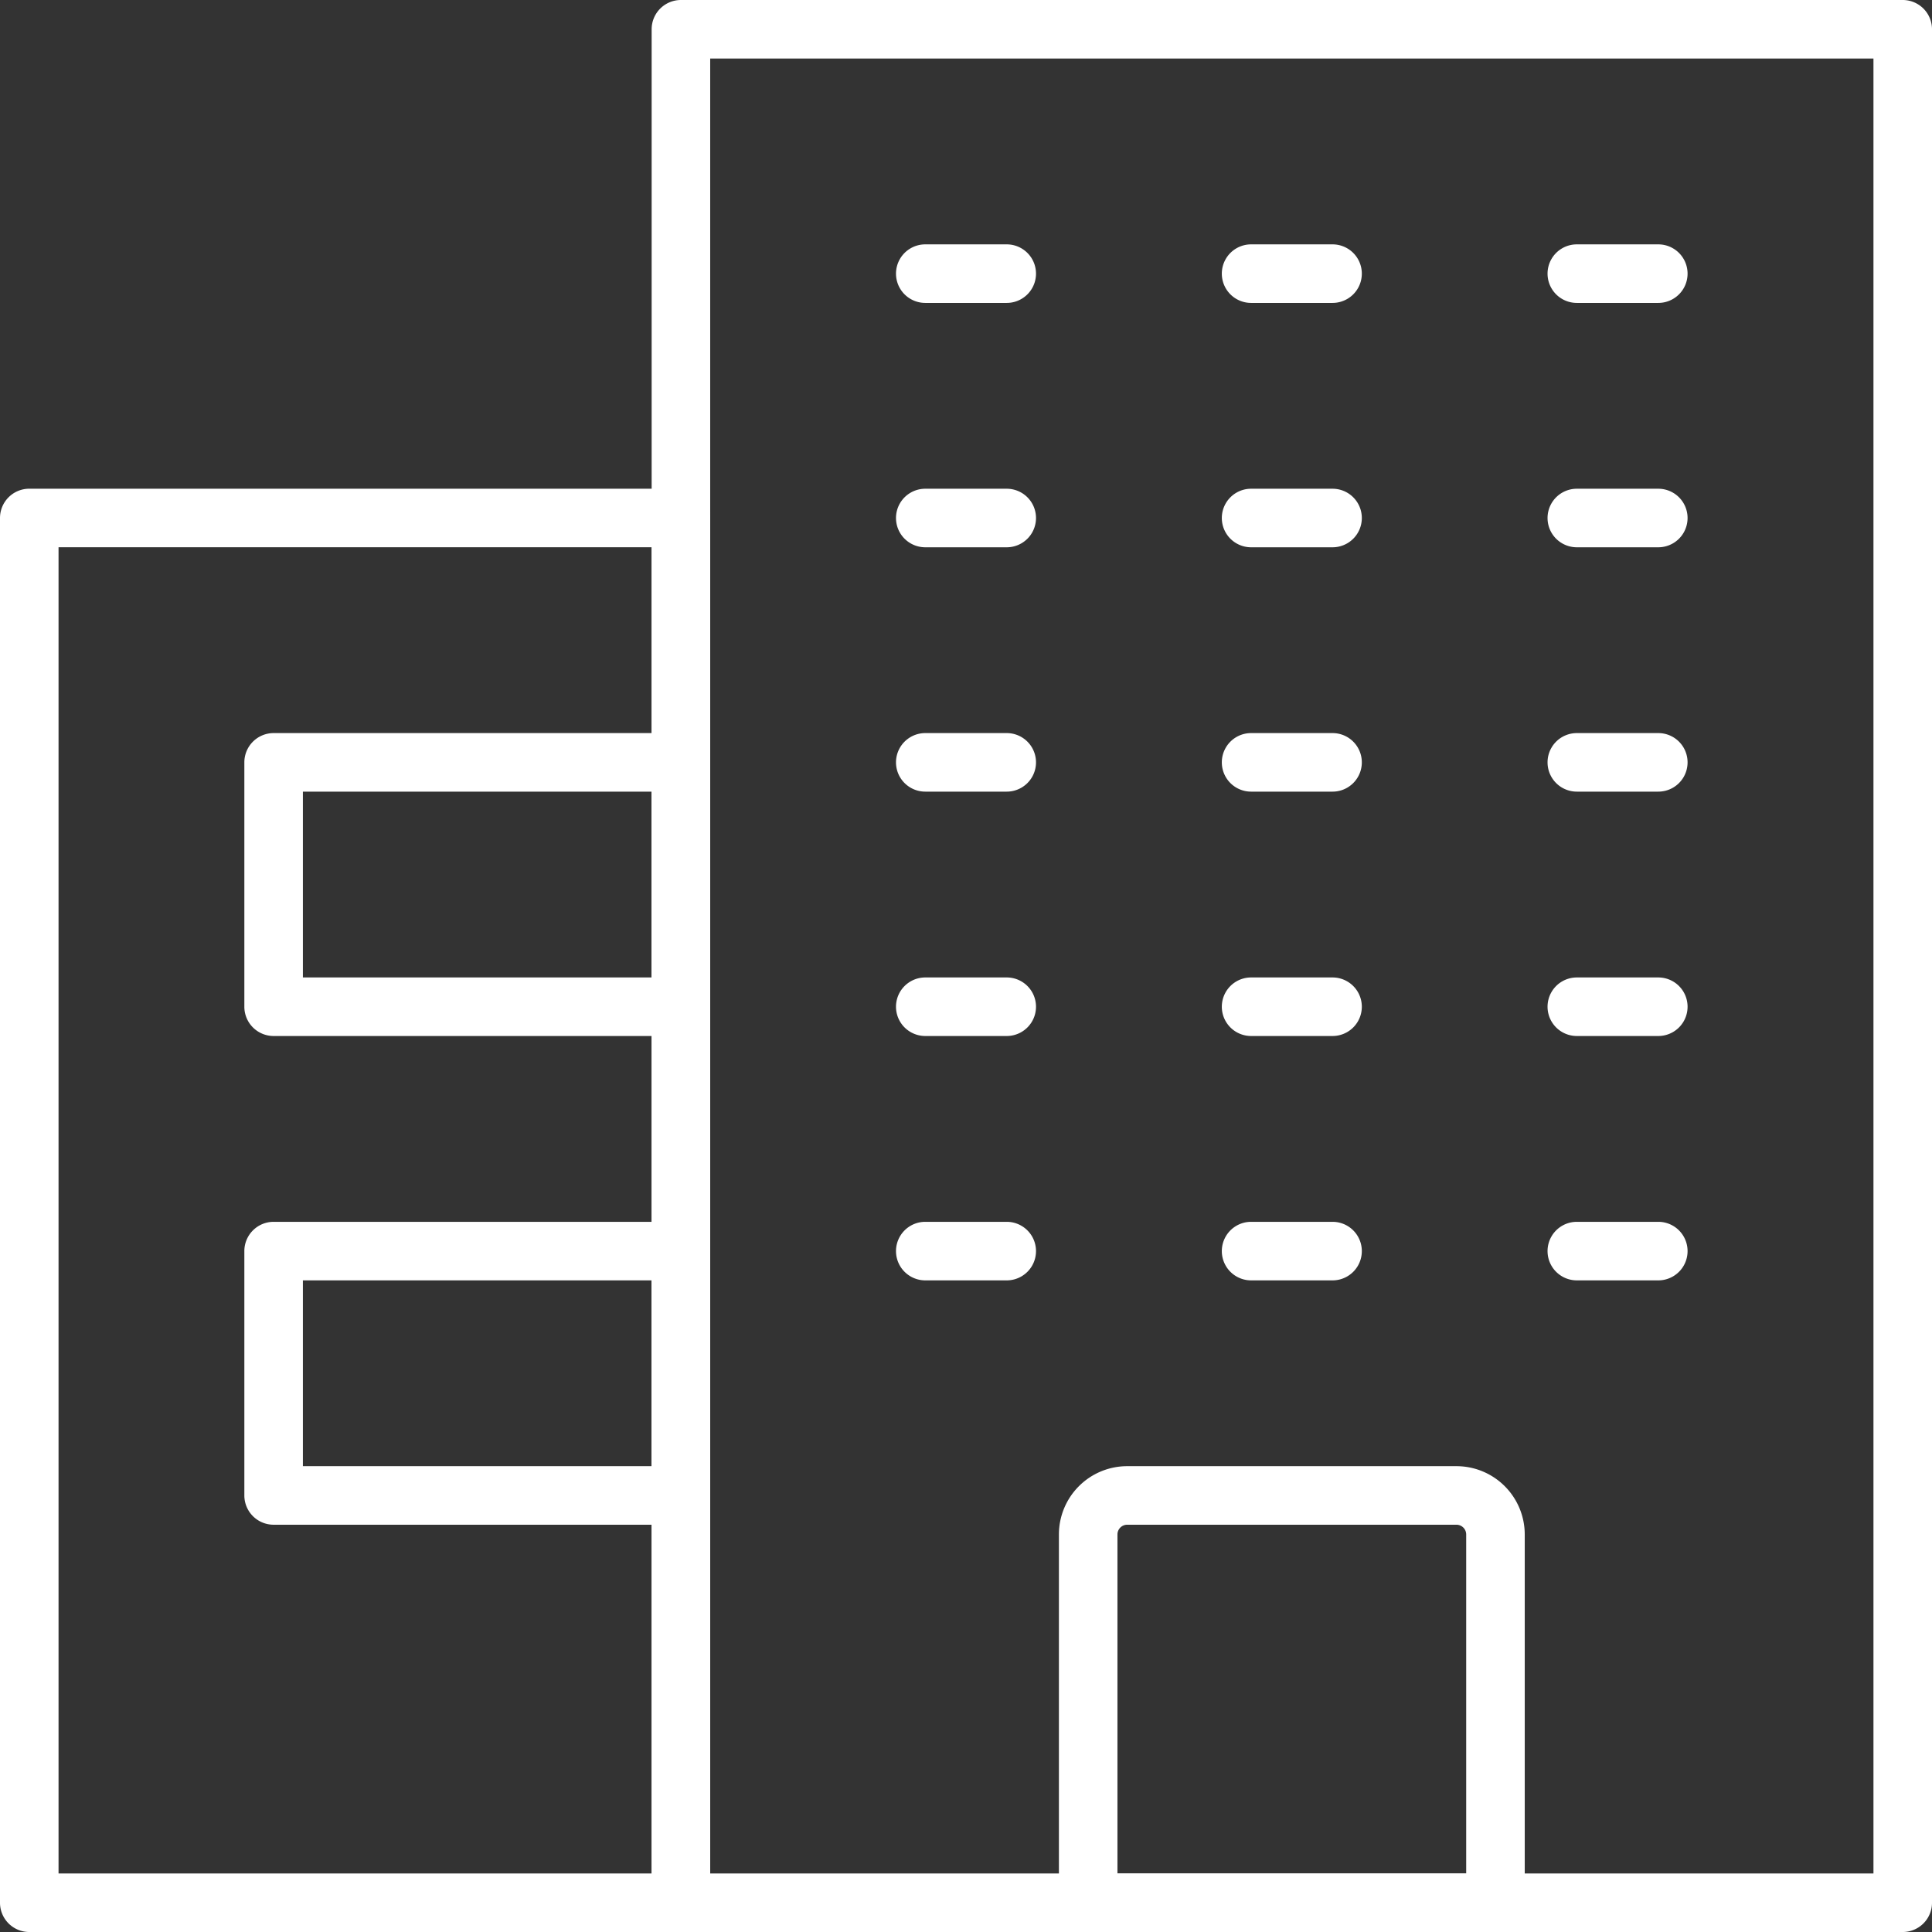 <svg xmlns="http://www.w3.org/2000/svg" xmlns:xlink="http://www.w3.org/1999/xlink" width="99" height="99" viewBox="0 0 99 99"><rect x="0" y="0" width="99" height="99" fill="#333333" stroke="none"/><defs><clipPath id="a"><rect width="99" height="99" fill="none"/></clipPath></defs><g clip-path="url(#a)"><path d="M97.5,99H34.892a1.5,1.5,0,0,1-1.5-1.5V1.5a1.5,1.5,0,0,1,1.5-1.5H97.5A1.5,1.5,0,0,1,99,1.5v96A1.5,1.5,0,0,1,97.5,99M36.392,96H96V3H36.392Z" fill="#fff"/><path d="M34.892,99H1.5A1.5,1.5,0,0,1,0,97.5V26.543a1.5,1.5,0,0,1,1.5-1.5H34.892a1.5,1.5,0,0,1,1.5,1.5V97.5a1.5,1.5,0,0,1-1.5,1.5M3,96H33.392V28.043H3Z" fill="#fff"/><path d="M34.892,53.087H14.021a1.5,1.5,0,0,1-1.5-1.5V39.065a1.5,1.5,0,0,1,1.5-1.5H34.892a1.5,1.5,0,0,1,1.5,1.5V51.587a1.5,1.5,0,0,1-1.5,1.5m-19.371-3h17.87V40.566H15.521Z" fill="#fff"/><path d="M34.892,78.13H14.021a1.5,1.5,0,0,1-1.5-1.5V64.109a1.5,1.5,0,0,1,1.5-1.5H34.892a1.5,1.5,0,0,1,1.5,1.5V76.63a1.5,1.5,0,0,1-1.5,1.5m-19.371-3h17.87V65.609H15.521Z" fill="#fff"/><path d="M76.631,99H55.761a1.5,1.5,0,0,1-1.5-1.5V78.63a3.5,3.5,0,0,1,3.5-3.5h16.87a3.5,3.5,0,0,1,3.5,3.5V97.5a1.5,1.5,0,0,1-1.5,1.5m-19.37-3h17.87V78.63a.5.5,0,0,0-.5-.5H57.761a.5.5,0,0,0-.5.5Z" fill="#fff"/><path d="M51.587,15.522H47.413a1.5,1.5,0,0,1,0-3h4.174a1.5,1.5,0,0,1,0,3" fill="#fff"/><path d="M68.283,15.522H64.109a1.5,1.5,0,0,1,0-3h4.174a1.5,1.5,0,0,1,0,3" fill="#fff"/><path d="M84.979,15.522H80.8a1.5,1.5,0,0,1,0-3h4.175a1.5,1.5,0,0,1,0,3" fill="#fff"/><path d="M51.587,28.044H47.413a1.5,1.5,0,0,1,0-3h4.174a1.5,1.5,0,0,1,0,3" fill="#fff"/><path d="M68.283,28.044H64.109a1.5,1.5,0,0,1,0-3h4.174a1.5,1.5,0,0,1,0,3" fill="#fff"/><path d="M84.979,28.044H80.8a1.5,1.5,0,0,1,0-3h4.175a1.5,1.5,0,0,1,0,3" fill="#fff"/><path d="M51.587,40.565H47.413a1.5,1.5,0,0,1,0-3h4.174a1.5,1.5,0,0,1,0,3" fill="#fff"/><path d="M68.283,40.565H64.109a1.5,1.5,0,0,1,0-3h4.174a1.5,1.5,0,0,1,0,3" fill="#fff"/><path d="M84.979,40.565H80.8a1.5,1.5,0,0,1,0-3h4.175a1.5,1.5,0,0,1,0,3" fill="#fff"/><path d="M51.587,53.087H47.413a1.5,1.5,0,0,1,0-3h4.174a1.5,1.5,0,0,1,0,3" fill="#fff"/><path d="M68.283,53.087H64.109a1.5,1.5,0,0,1,0-3h4.174a1.5,1.5,0,0,1,0,3" fill="#fff"/><path d="M84.979,53.087H80.8a1.5,1.5,0,0,1,0-3h4.175a1.5,1.5,0,0,1,0,3" fill="#fff"/><path d="M51.587,65.609H47.413a1.5,1.5,0,0,1,0-3h4.174a1.5,1.5,0,0,1,0,3" fill="#fff"/><path d="M68.283,65.609H64.109a1.5,1.5,0,0,1,0-3h4.174a1.5,1.5,0,0,1,0,3" fill="#fff"/><path d="M84.979,65.609H80.8a1.5,1.5,0,0,1,0-3h4.175a1.5,1.5,0,0,1,0,3" fill="#fff"/></g></svg>